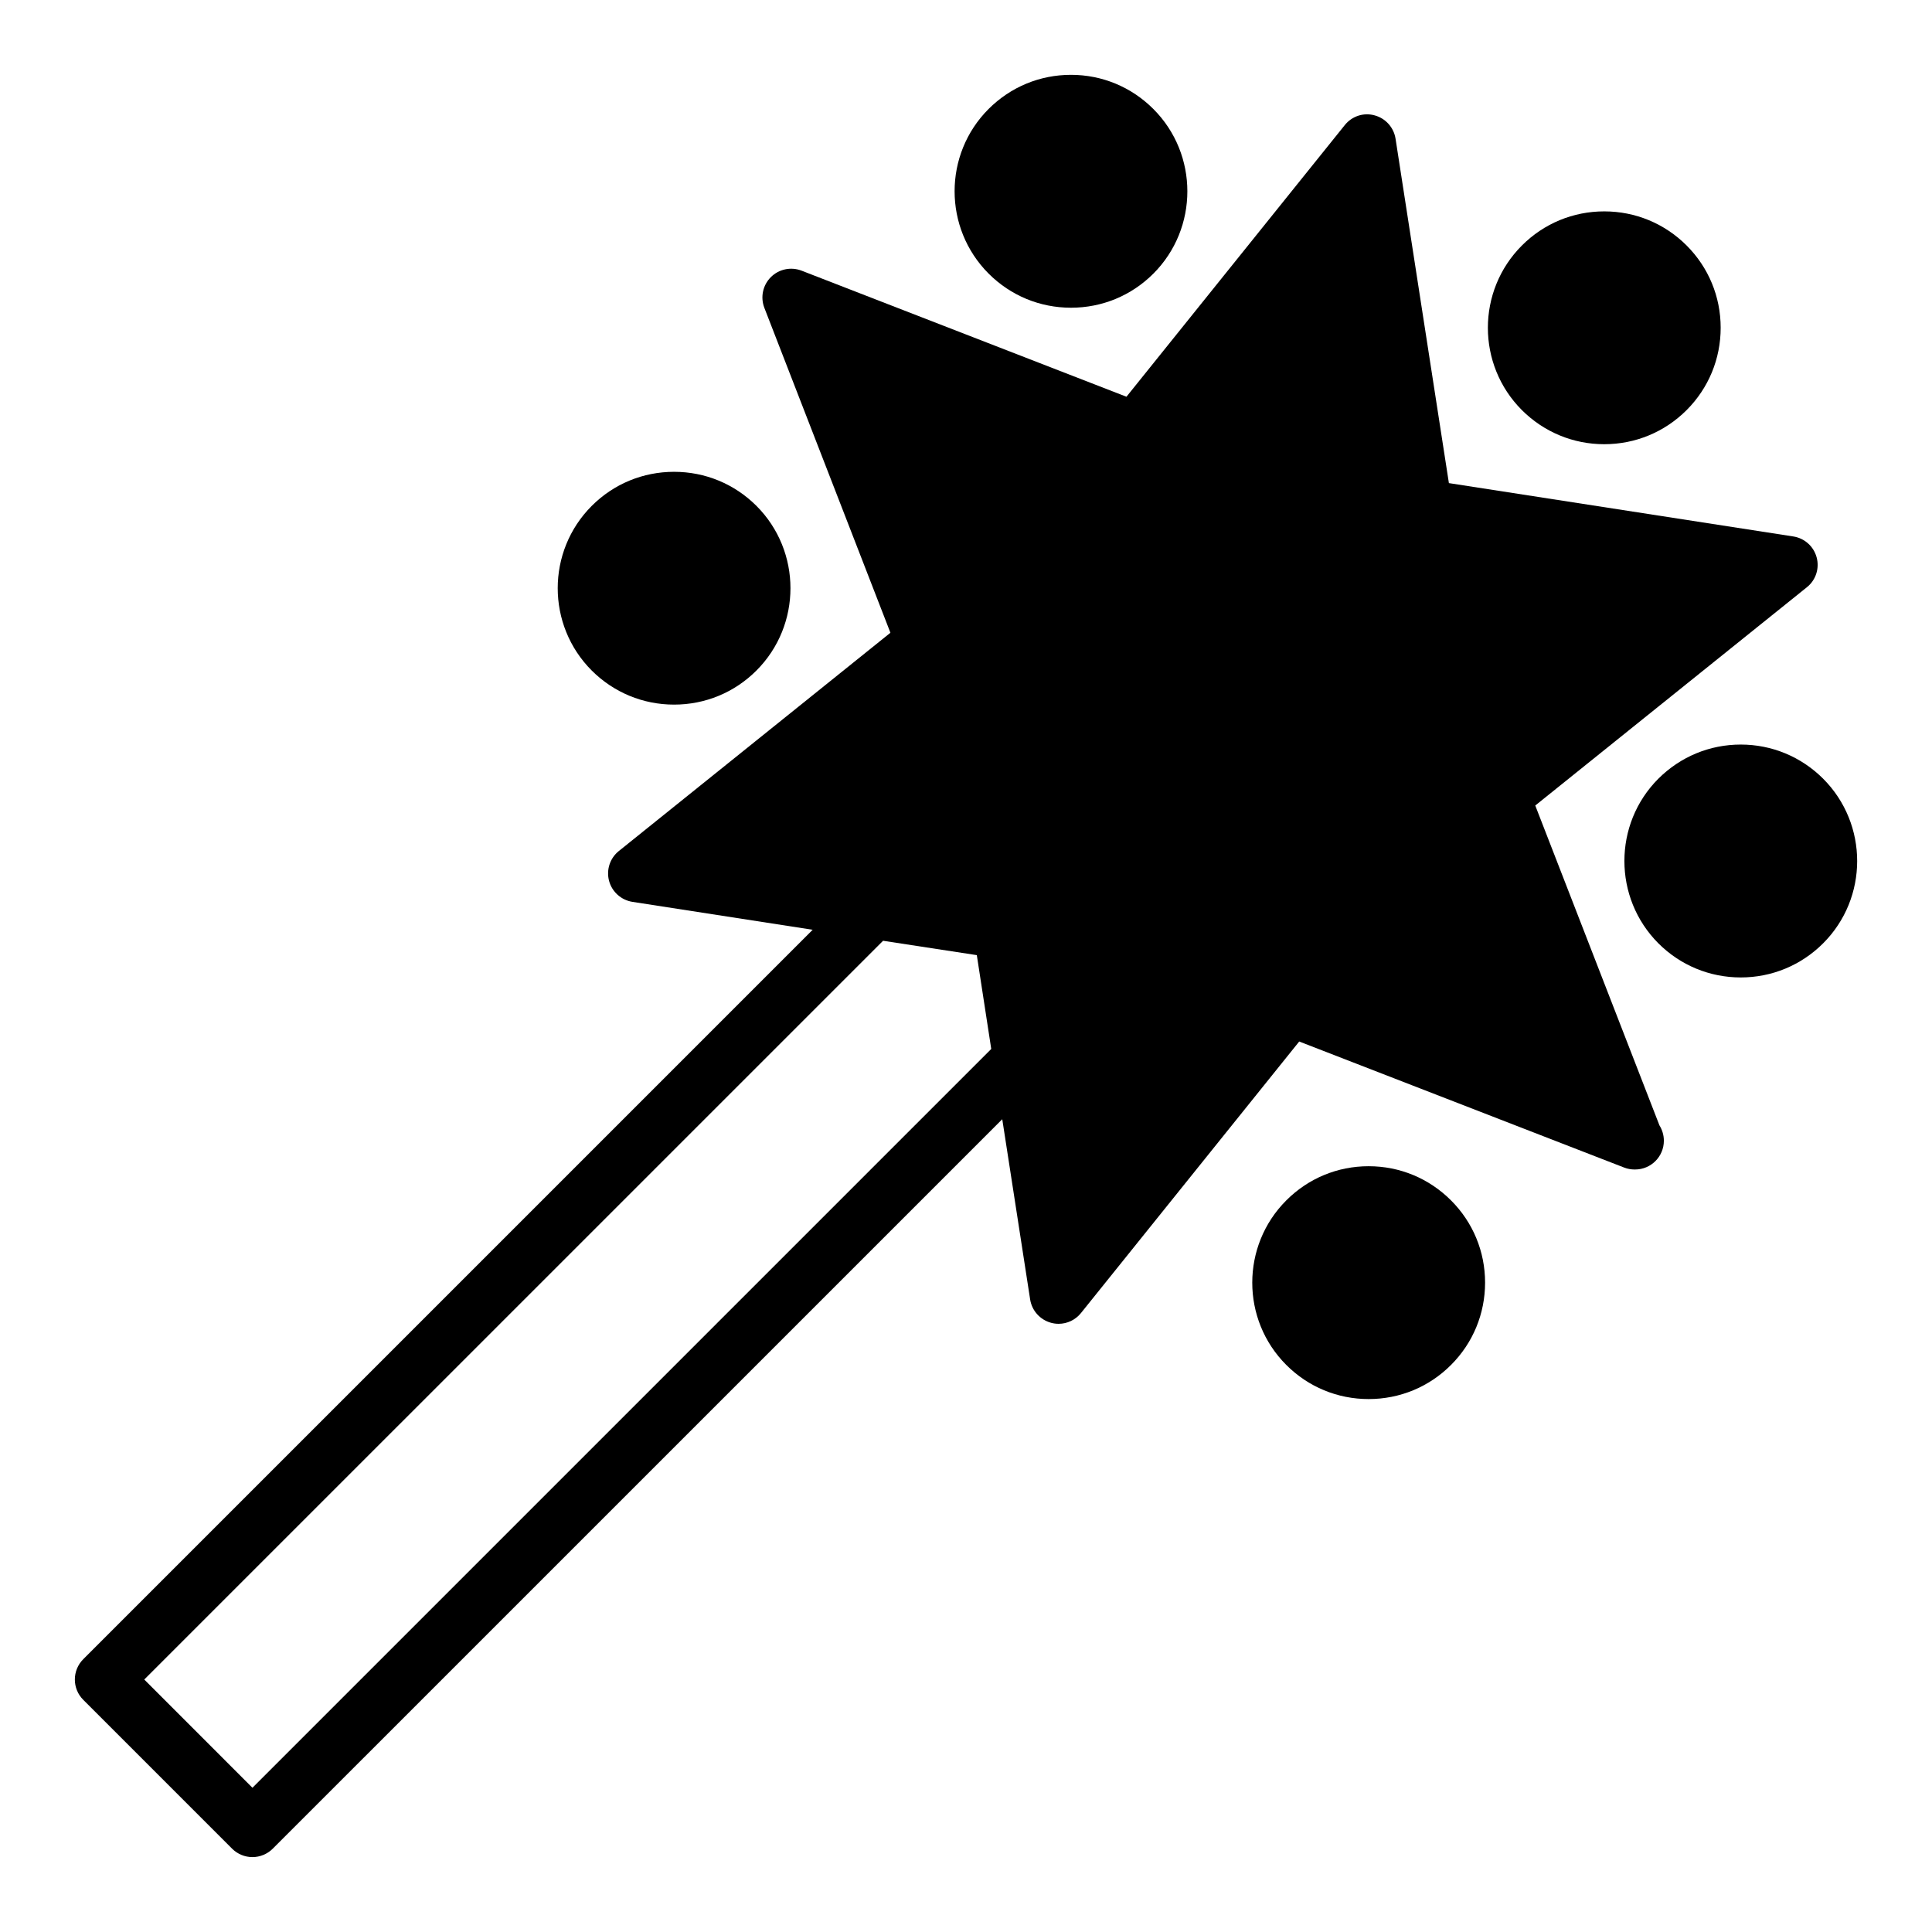 <?xml version="1.0" encoding="UTF-8"?>
<!-- Uploaded to: ICON Repo, www.iconrepo.com, Generator: ICON Repo Mixer Tools -->
<svg fill="#000000" width="800px" height="800px" version="1.1" viewBox="144 144 512 512" xmlns="http://www.w3.org/2000/svg">
 <g>
  <path d="m550.86 357.47 71.98-57.844c2.371-1.891 3.379-4.992 2.59-7.91-0.781-2.914-3.203-5.086-6.195-5.551l-91.262-14.137-14.137-91.262c-0.465-2.984-2.644-5.414-5.559-6.195-2.938-0.812-6.016 0.227-7.902 2.59l-57.852 71.98-86.098-33.414c-2.816-1.078-6.008-0.426-8.148 1.723-2.133 2.133-2.801 5.32-1.715 8.133l33.41 86.105-71.973 57.844c-2.356 1.891-3.371 4.992-2.59 7.91 0.781 2.906 3.203 5.086 6.188 5.559l47.773 7.398-193.3 193.3c-2.977 2.984-2.977 7.801 0 10.777l39.438 39.445c1.426 1.418 3.363 2.231 5.387 2.231 2.016 0 3.961-0.812 5.383-2.227l193.33-193.32 7.391 47.766c0.465 2.984 2.652 5.406 5.566 6.188 0.652 0.172 1.309 0.262 1.969 0.262 2.273 0 4.473-1.023 5.934-2.852l57.836-71.957 86.113 33.402c0.891 0.348 1.828 0.512 2.754 0.512h0.148c4.211 0 7.621-3.41 7.621-7.621 0-1.488-0.434-2.891-1.172-4.078zm-144.17 64.512-195.79 195.79-28.668-28.68 195.79-195.78 24.844 3.809z"/>
  <path d="m427.82 225.55c8.25 0 15.996-3.203 21.828-9.027 12.02-12.035 12.02-31.621 0-43.641-5.832-5.836-13.578-9.051-21.828-9.051-8.242 0-15.988 3.211-21.82 9.035-12.027 12.02-12.027 31.605 0 43.648 5.836 5.832 13.582 9.035 21.82 9.035z"/>
  <path d="m569.14 261.72c8.25 0 15.996-3.211 21.828-9.035 5.816-5.824 9.027-13.57 9.027-21.82s-3.211-15.988-9.027-21.812c-5.832-5.824-13.57-9.035-21.828-9.035-8.25 0-15.996 3.211-21.812 9.035-12.035 12.027-12.035 31.605 0 43.641 5.832 5.809 13.578 9.027 21.812 9.027z"/>
  <path d="m627.14 350.35c-5.832-5.816-13.586-9.035-21.82-9.035s-15.98 3.211-21.828 9.035c-12.012 12.02-12.012 31.605 0 43.648 5.832 5.824 13.594 9.035 21.828 9.035s15.988-3.211 21.82-9.035c12.039-12.027 12.039-31.605 0-43.648z"/>
  <path d="m322.64 330.73c8.242 0 15.996-3.203 21.82-9.027 12.027-12.027 12.027-31.613 0-43.648-5.832-5.816-13.578-9.02-21.82-9.02-8.25 0-15.996 3.203-21.82 9.027-12.027 12.035-12.02 31.613 0 43.641 5.824 5.812 13.57 9.027 21.82 9.027z"/>
  <path d="m506.7 453.06c-8.242 0-15.988 3.211-21.812 9.047-12.035 12.027-12.035 31.605 0 43.625 5.816 5.824 13.57 9.035 21.812 9.035 8.266 0 16.012-3.211 21.828-9.035 5.824-5.816 9.027-13.57 9.035-21.812 0-8.25-3.211-15.996-9.035-21.812-5.832-5.832-13.578-9.047-21.828-9.047z"/>
 </g>
</svg>